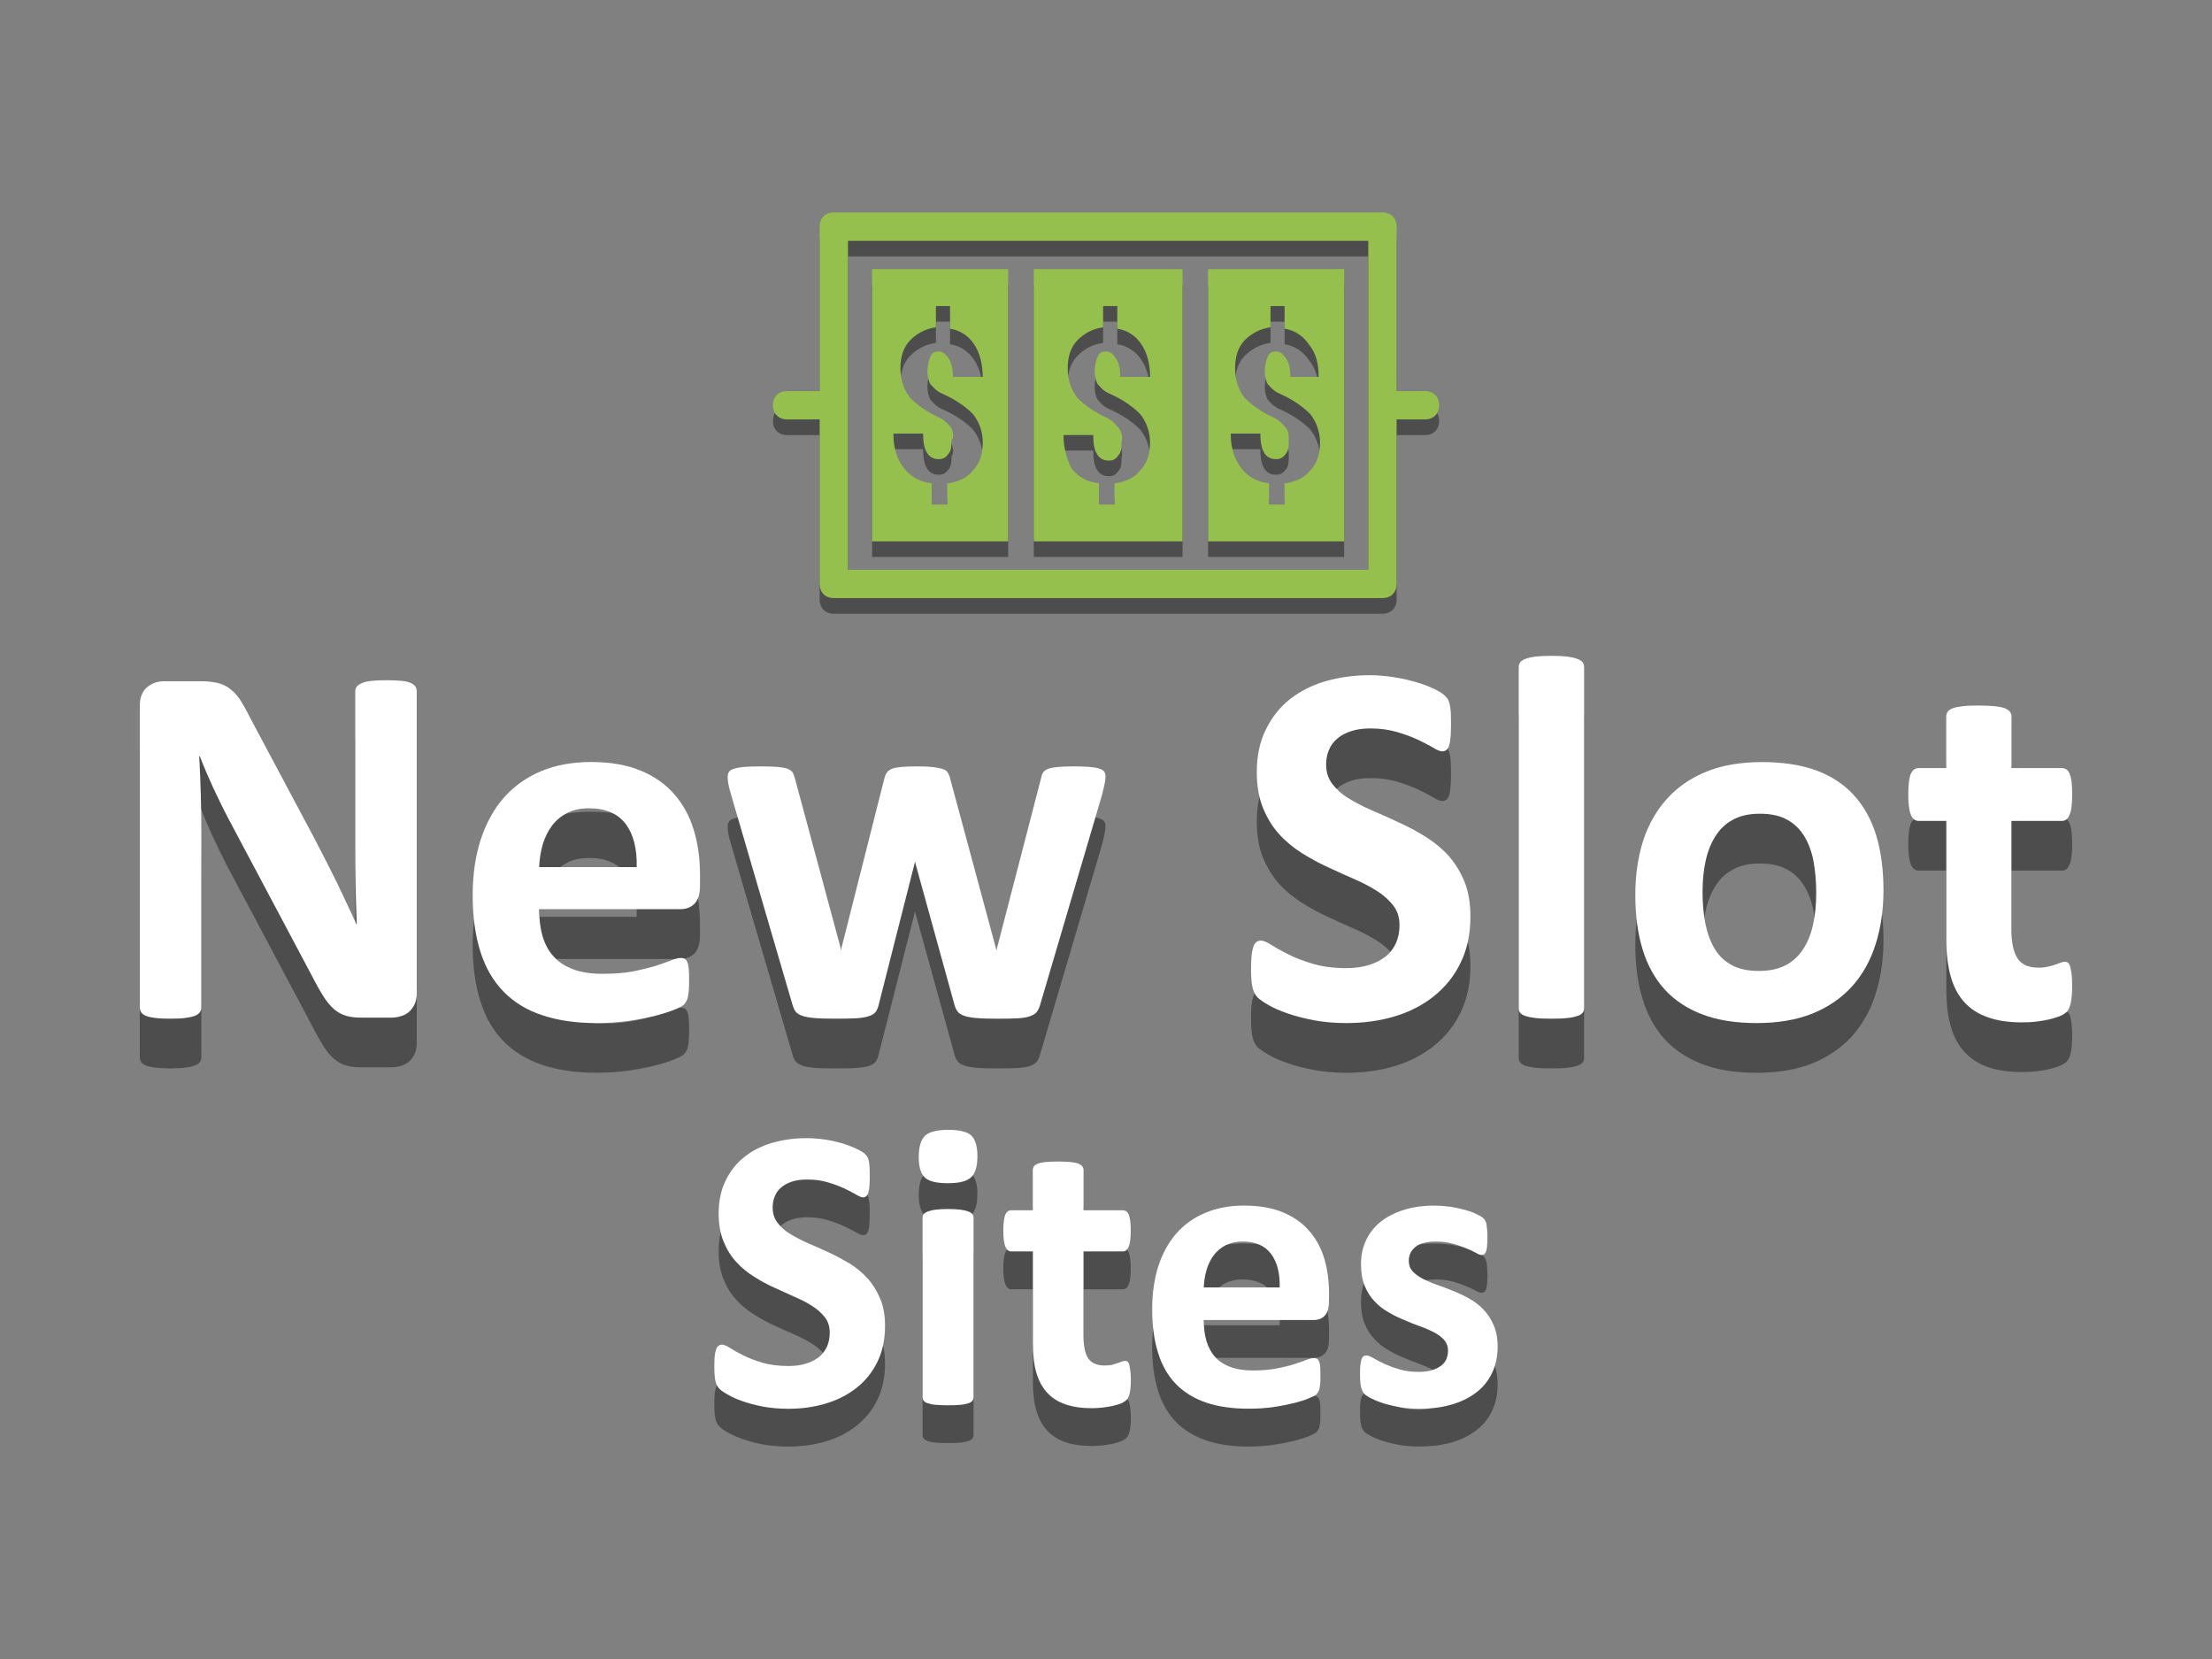 <?xml version="1.0" encoding="utf-8"?>
<!-- Generator: Adobe Illustrator 16.0.0, SVG Export Plug-In . SVG Version: 6.00 Build 0)  -->
<!DOCTYPE svg PUBLIC "-//W3C//DTD SVG 1.1//EN" "http://www.w3.org/Graphics/SVG/1.1/DTD/svg11.dtd">
<svg version="1.1" id="Layer_1" xmlns="http://www.w3.org/2000/svg" xmlns:xlink="http://www.w3.org/1999/xlink" x="0px" y="0px"
	 width="120px" height="90px" viewBox="0 0 120 90" enable-background="new 0 0 120 90" xml:space="preserve">
<rect x="0" y="0" width="120" height="90" fill="#808080" stroke="none"/>
<g>
	<g>
		<g opacity="0.4">
			<path d="M22.611,56.58c0,0.219-0.039,0.408-0.109,0.572c-0.076,0.172-0.18,0.313-0.303,0.432
				c-0.126,0.113-0.285,0.189-0.455,0.242c-0.175,0.053-0.348,0.076-0.527,0.076h-1.579c-0.328,0-0.612-0.023-0.85-0.098
				c-0.244-0.063-0.461-0.186-0.662-0.359c-0.207-0.176-0.399-0.404-0.585-0.701c-0.185-0.295-0.401-0.68-0.636-1.146l-4.534-8.527
				c-0.264-0.504-0.528-1.053-0.804-1.635c-0.268-0.585-0.513-1.154-0.726-1.71h-0.035c0.039,0.67,0.066,1.343,0.086,2.021
				c0.019,0.668,0.03,1.363,0.03,2.069v9.54c0,0.096-0.025,0.176-0.078,0.254c-0.05,0.072-0.141,0.141-0.269,0.188
				c-0.13,0.053-0.298,0.094-0.515,0.121c-0.212,0.025-0.495,0.039-0.828,0.039c-0.326,0-0.599-0.014-0.819-0.039
				c-0.217-0.031-0.384-0.068-0.505-0.121c-0.121-0.047-0.206-0.115-0.251-0.188c-0.05-0.078-0.072-0.156-0.072-0.254V40.972
				c0-0.438,0.13-0.771,0.385-0.986c0.258-0.219,0.572-0.333,0.955-0.333h1.986c0.352,0,0.653,0.037,0.898,0.094
				c0.246,0.058,0.464,0.162,0.65,0.307c0.192,0.138,0.374,0.33,0.547,0.576c0.167,0.255,0.34,0.563,0.52,0.922l3.551,6.665
				c0.207,0.398,0.408,0.798,0.611,1.189c0.198,0.392,0.39,0.779,0.585,1.164c0.184,0.389,0.365,0.771,0.545,1.153
				c0.182,0.379,0.355,0.752,0.523,1.122h0.012c-0.029-0.659-0.045-1.339-0.063-2.061c-0.013-0.705-0.019-1.388-0.019-2.041v-8.542
				c0-0.087,0.03-0.177,0.081-0.256c0.059-0.069,0.155-0.141,0.284-0.192c0.136-0.061,0.307-0.098,0.52-0.113
				c0.219-0.028,0.495-0.039,0.828-0.039c0.323,0,0.596,0.014,0.806,0.039c0.217,0.015,0.382,0.056,0.501,0.113
				c0.116,0.052,0.2,0.123,0.244,0.192c0.045,0.079,0.072,0.172,0.072,0.256V56.58H22.611z"/>
			<path d="M37.975,50.75c0,0.434-0.094,0.754-0.29,0.957c-0.194,0.209-0.455,0.315-0.791,0.315h-7.646
				c0,0.53,0.058,1.021,0.186,1.458c0.129,0.436,0.328,0.813,0.605,1.107c0.274,0.307,0.635,0.539,1.076,0.699
				c0.436,0.158,0.958,0.24,1.568,0.24c0.616,0,1.163-0.037,1.632-0.125c0.468-0.096,0.874-0.199,1.217-0.301
				c0.349-0.109,0.628-0.205,0.855-0.297c0.224-0.086,0.406-0.137,0.547-0.137c0.084,0,0.153,0.021,0.212,0.043
				c0.057,0.037,0.104,0.092,0.143,0.182c0.037,0.084,0.064,0.205,0.076,0.361c0.014,0.15,0.02,0.35,0.02,0.578
				c0,0.205-0.006,0.383-0.013,0.529c-0.007,0.15-0.027,0.266-0.044,0.369c-0.014,0.107-0.045,0.195-0.084,0.27
				c-0.039,0.066-0.084,0.131-0.146,0.201c-0.059,0.064-0.224,0.158-0.497,0.264c-0.278,0.117-0.625,0.229-1.042,0.332
				c-0.423,0.109-0.904,0.205-1.453,0.283c-0.543,0.078-1.126,0.117-1.742,0.117c-1.119,0-2.095-0.141-2.94-0.424
				c-0.841-0.279-1.542-0.711-2.1-1.275c-0.567-0.578-0.986-1.299-1.262-2.178c-0.278-0.871-0.419-1.889-0.419-3.063
				c0-1.119,0.148-2.13,0.438-3.022c0.293-0.894,0.713-1.648,1.267-2.281c0.554-0.621,1.229-1.098,2.02-1.427
				c0.796-0.327,1.69-0.49,2.683-0.49c1.052,0,1.954,0.157,2.698,0.466c0.748,0.311,1.358,0.739,1.834,1.286
				c0.481,0.553,0.835,1.199,1.057,1.957c0.227,0.746,0.335,1.562,0.335,2.443V50.75L37.975,50.75z M34.54,49.736
				c0.025-0.99-0.175-1.777-0.598-2.341c-0.432-0.565-1.087-0.851-1.979-0.851c-0.451,0-0.843,0.076-1.178,0.246
				c-0.328,0.176-0.611,0.397-0.83,0.69c-0.219,0.288-0.385,0.623-0.506,1.007c-0.116,0.391-0.179,0.812-0.201,1.25h5.292V49.736z"
				/>
			<path d="M59.974,44.812c0,0.099-0.014,0.229-0.044,0.375c-0.027,0.149-0.077,0.368-0.151,0.649l-3.353,11.365
				c-0.043,0.162-0.107,0.287-0.178,0.389c-0.081,0.094-0.195,0.17-0.349,0.23c-0.153,0.061-0.372,0.096-0.661,0.117
				c-0.291,0.018-0.665,0.023-1.119,0.023c-0.465,0-0.836-0.006-1.126-0.033c-0.294-0.021-0.521-0.063-0.68-0.121
				c-0.168-0.061-0.29-0.135-0.36-0.23c-0.078-0.096-0.135-0.227-0.175-0.375l-2.109-7.631l-0.027-0.127l-0.034,0.127l-1.94,7.631
				c-0.037,0.162-0.089,0.291-0.16,0.391c-0.071,0.096-0.193,0.172-0.36,0.232c-0.164,0.057-0.399,0.094-0.688,0.113
				c-0.293,0.021-0.667,0.023-1.123,0.023c-0.47,0-0.85-0.002-1.138-0.029c-0.285-0.025-0.508-0.063-0.678-0.121
				c-0.16-0.061-0.284-0.139-0.362-0.232c-0.071-0.094-0.126-0.229-0.168-0.373l-3.322-11.364c-0.085-0.267-0.136-0.488-0.163-0.643
				c-0.027-0.155-0.03-0.283-0.03-0.384c0-0.091,0.027-0.182,0.078-0.246c0.052-0.078,0.141-0.131,0.277-0.167
				c0.142-0.045,0.322-0.077,0.552-0.094c0.23-0.021,0.52-0.028,0.867-0.028c0.372,0,0.676,0.003,0.912,0.028
				c0.236,0.015,0.419,0.049,0.549,0.094c0.134,0.054,0.225,0.116,0.277,0.194c0.052,0.076,0.088,0.178,0.122,0.288l2.487,9.221
				l0.032,0.174l0.025-0.174l2.334-9.221c0.032-0.109,0.077-0.214,0.134-0.288c0.064-0.078,0.155-0.142,0.278-0.194
				c0.123-0.045,0.294-0.077,0.513-0.094c0.221-0.021,0.501-0.028,0.85-0.028c0.347,0,0.631,0.003,0.85,0.032
				c0.212,0.024,0.387,0.059,0.515,0.1c0.121,0.039,0.212,0.098,0.264,0.168c0.051,0.071,0.089,0.152,0.121,0.248l2.509,9.298
				l0.037,0.152l0.032-0.174l2.393-9.222c0.019-0.108,0.059-0.212,0.107-0.288c0.059-0.079,0.155-0.143,0.283-0.195
				c0.138-0.046,0.311-0.076,0.535-0.093c0.224-0.02,0.513-0.03,0.861-0.03c0.349,0,0.631,0.007,0.85,0.03
				c0.224,0.017,0.397,0.047,0.518,0.093c0.128,0.039,0.219,0.092,0.263,0.17C59.951,44.628,59.974,44.722,59.974,44.812z"/>
			<path d="M79.77,52.41c0,0.965-0.18,1.801-0.537,2.521c-0.35,0.73-0.84,1.326-1.451,1.813c-0.605,0.48-1.316,0.852-2.137,1.096
				c-0.816,0.242-1.688,0.359-2.623,0.359c-0.621,0-1.211-0.055-1.748-0.154c-0.541-0.105-1.018-0.223-1.432-0.375
				c-0.414-0.141-0.756-0.293-1.033-0.457c-0.279-0.158-0.48-0.299-0.598-0.414c-0.119-0.131-0.209-0.307-0.26-0.531
				c-0.055-0.229-0.082-0.564-0.082-1c0-0.287,0.008-0.527,0.027-0.727c0.021-0.205,0.055-0.357,0.096-0.486
				c0.035-0.113,0.096-0.205,0.17-0.254c0.074-0.055,0.15-0.082,0.242-0.082c0.135,0,0.318,0.082,0.561,0.232
				c0.24,0.154,0.547,0.33,0.918,0.516c0.377,0.191,0.826,0.359,1.346,0.514c0.521,0.152,1.121,0.232,1.813,0.232
				c0.451,0,0.848-0.051,1.209-0.16c0.355-0.107,0.656-0.268,0.904-0.459c0.254-0.197,0.441-0.443,0.574-0.729
				c0.129-0.301,0.193-0.623,0.193-0.98c0-0.416-0.107-0.76-0.334-1.057c-0.223-0.297-0.521-0.566-0.881-0.791
				c-0.361-0.236-0.771-0.444-1.236-0.649c-0.455-0.199-0.93-0.408-1.42-0.644c-0.488-0.219-0.957-0.475-1.42-0.766
				c-0.459-0.29-0.869-0.625-1.23-1.021c-0.365-0.398-0.652-0.875-0.879-1.416c-0.227-0.557-0.342-1.205-0.342-1.96
				c0-0.878,0.16-1.643,0.49-2.306c0.322-0.663,0.756-1.215,1.307-1.652c0.549-0.431,1.193-0.757,1.938-0.975
				c0.754-0.21,1.545-0.321,2.377-0.321c0.438,0,0.869,0.037,1.297,0.101c0.43,0.064,0.838,0.153,1.211,0.262
				c0.383,0.111,0.711,0.241,1.006,0.382c0.287,0.141,0.482,0.257,0.57,0.352c0.098,0.098,0.16,0.175,0.189,0.241
				c0.033,0.065,0.061,0.153,0.084,0.257c0.027,0.111,0.039,0.246,0.055,0.407c0.008,0.172,0.012,0.374,0.012,0.623
				c0,0.266-0.004,0.5-0.021,0.683c-0.012,0.187-0.037,0.342-0.068,0.464c-0.031,0.121-0.084,0.21-0.143,0.266
				c-0.063,0.064-0.145,0.087-0.248,0.087c-0.105,0-0.27-0.064-0.492-0.2c-0.227-0.135-0.506-0.274-0.828-0.431
				c-0.328-0.152-0.719-0.293-1.146-0.424c-0.436-0.123-0.904-0.187-1.424-0.187c-0.402,0-0.75,0.045-1.053,0.148
				c-0.305,0.103-0.553,0.232-0.752,0.411c-0.205,0.168-0.355,0.38-0.453,0.626c-0.102,0.242-0.146,0.501-0.146,0.776
				c0,0.399,0.109,0.749,0.328,1.042c0.227,0.296,0.512,0.569,0.891,0.792c0.371,0.236,0.789,0.447,1.258,0.65
				c0.471,0.207,0.953,0.41,1.439,0.646c0.484,0.219,0.967,0.473,1.438,0.763c0.471,0.288,0.887,0.624,1.256,1.021
				c0.363,0.406,0.66,0.877,0.885,1.414C79.66,51.045,79.77,51.679,79.77,52.41z"/>
			<path d="M85.938,57.402c0,0.086-0.033,0.174-0.084,0.24c-0.057,0.074-0.158,0.131-0.293,0.18
				c-0.141,0.037-0.322,0.08-0.543,0.107c-0.227,0.025-0.506,0.029-0.855,0.029c-0.348,0-0.637-0.006-0.859-0.029
				c-0.225-0.027-0.406-0.07-0.541-0.107c-0.135-0.049-0.236-0.105-0.289-0.18c-0.061-0.07-0.084-0.154-0.084-0.24V38.879
				c0-0.092,0.023-0.18,0.084-0.257c0.053-0.074,0.154-0.138,0.289-0.187c0.135-0.054,0.318-0.089,0.541-0.123
				c0.223-0.027,0.512-0.039,0.859-0.039c0.346,0,0.629,0.012,0.855,0.039c0.223,0.034,0.402,0.069,0.543,0.123
				c0.135,0.049,0.236,0.113,0.293,0.187c0.051,0.078,0.084,0.165,0.084,0.257V57.402z"/>
			<path d="M102.178,50.988c0,1.076-0.145,2.055-0.426,2.926c-0.277,0.893-0.705,1.648-1.275,2.293
				c-0.576,0.633-1.299,1.133-2.158,1.48c-0.863,0.344-1.871,0.512-3.029,0.512c-1.113,0-2.092-0.152-2.914-0.461
				c-0.822-0.311-1.512-0.758-2.059-1.352c-0.537-0.592-0.943-1.318-1.207-2.188c-0.266-0.861-0.395-1.846-0.395-2.957
				c0-1.069,0.143-2.043,0.424-2.932c0.293-0.889,0.721-1.646,1.293-2.275c0.572-0.636,1.289-1.13,2.15-1.48
				c0.855-0.347,1.865-0.515,3.014-0.515c1.133,0,2.104,0.155,2.934,0.451c0.822,0.306,1.512,0.759,2.045,1.35
				c0.539,0.593,0.947,1.315,1.209,2.181C102.045,48.885,102.178,49.877,102.178,50.988z M98.529,51.132
				c0-0.618-0.051-1.187-0.146-1.708c-0.098-0.521-0.268-0.969-0.502-1.358c-0.232-0.383-0.545-0.688-0.932-0.897
				c-0.393-0.219-0.883-0.325-1.473-0.325c-0.531,0-0.99,0.087-1.383,0.284c-0.393,0.195-0.721,0.473-0.973,0.848
				c-0.25,0.367-0.445,0.813-0.57,1.338c-0.123,0.512-0.188,1.113-0.188,1.775c0,0.621,0.053,1.195,0.154,1.711
				c0.105,0.529,0.27,0.975,0.502,1.365c0.227,0.383,0.539,0.682,0.934,0.891c0.396,0.213,0.877,0.316,1.467,0.316
				c0.531,0,0.992-0.086,1.395-0.279c0.395-0.195,0.713-0.477,0.971-0.842c0.252-0.369,0.438-0.814,0.561-1.334
				C98.467,52.391,98.529,51.8,98.529,51.132z"/>
			<path d="M112.414,56.162c0,0.408-0.027,0.725-0.076,0.941c-0.051,0.225-0.121,0.383-0.209,0.473
				c-0.084,0.088-0.205,0.168-0.371,0.238c-0.162,0.07-0.355,0.129-0.582,0.184c-0.215,0.047-0.455,0.09-0.711,0.121
				c-0.258,0.025-0.523,0.039-0.791,0.039c-0.695,0-1.307-0.09-1.822-0.266c-0.52-0.186-0.943-0.455-1.285-0.828
				c-0.336-0.369-0.586-0.836-0.742-1.4c-0.16-0.564-0.238-1.227-0.238-1.992v-6.442h-1.508c-0.18,0-0.318-0.104-0.414-0.329
				c-0.088-0.219-0.143-0.584-0.143-1.105c0-0.272,0.018-0.504,0.037-0.684c0.023-0.19,0.061-0.335,0.107-0.444
				c0.051-0.109,0.111-0.187,0.18-0.23c0.07-0.044,0.15-0.074,0.244-0.074h1.492v-2.804c0-0.087,0.029-0.178,0.08-0.252
				c0.051-0.072,0.145-0.136,0.279-0.188c0.139-0.054,0.324-0.084,0.551-0.109c0.227-0.029,0.514-0.035,0.852-0.035
				c0.348,0,0.639,0.013,0.863,0.035c0.23,0.029,0.41,0.056,0.549,0.109c0.127,0.052,0.223,0.114,0.279,0.188
				c0.053,0.076,0.088,0.165,0.088,0.252v2.804h2.723c0.098,0,0.18,0.032,0.254,0.074c0.068,0.044,0.127,0.121,0.174,0.23
				c0.043,0.109,0.084,0.254,0.107,0.444c0.023,0.187,0.033,0.417,0.033,0.684c0,0.519-0.043,0.888-0.143,1.105
				c-0.09,0.225-0.229,0.329-0.402,0.329h-2.75v5.901c0,0.682,0.105,1.201,0.324,1.541c0.217,0.346,0.598,0.518,1.156,0.518
				c0.188,0,0.354-0.021,0.502-0.051c0.154-0.033,0.289-0.074,0.402-0.113c0.115-0.037,0.215-0.076,0.295-0.111
				c0.082-0.029,0.156-0.043,0.221-0.043c0.063,0,0.111,0.014,0.162,0.043c0.049,0.035,0.088,0.098,0.121,0.199
				c0.027,0.098,0.051,0.232,0.078,0.4C112.404,55.678,112.414,55.896,112.414,56.162z"/>
		</g>
		<g opacity="0.4">
			<path d="M48.013,73.979c0,0.742-0.141,1.398-0.416,1.959c-0.276,0.563-0.656,1.033-1.131,1.406
				c-0.47,0.373-1.027,0.662-1.661,0.85c-0.636,0.189-1.314,0.281-2.042,0.281c-0.485,0-0.942-0.037-1.361-0.113
				c-0.419-0.078-0.791-0.184-1.111-0.293c-0.325-0.115-0.591-0.23-0.806-0.357c-0.219-0.121-0.375-0.234-0.464-0.33
				c-0.096-0.094-0.168-0.234-0.207-0.41c-0.042-0.178-0.061-0.434-0.061-0.77c0-0.227,0.003-0.418,0.018-0.568
				c0.017-0.152,0.042-0.277,0.076-0.375c0.032-0.098,0.074-0.16,0.13-0.197C39.033,75.02,39.098,75,39.168,75
				c0.104,0,0.244,0.061,0.434,0.178c0.184,0.117,0.426,0.252,0.714,0.4c0.291,0.145,0.643,0.279,1.045,0.4
				c0.405,0.117,0.875,0.18,1.41,0.18c0.352,0,0.662-0.041,0.941-0.133c0.274-0.076,0.51-0.201,0.707-0.35
				c0.195-0.162,0.342-0.352,0.443-0.57c0.099-0.23,0.151-0.48,0.151-0.764c0-0.314-0.084-0.592-0.259-0.82
				c-0.175-0.234-0.404-0.438-0.687-0.615c-0.279-0.184-0.599-0.348-0.959-0.502c-0.357-0.158-0.724-0.326-1.109-0.498
				c-0.38-0.18-0.744-0.371-1.105-0.605c-0.355-0.219-0.675-0.48-0.956-0.795c-0.286-0.311-0.512-0.674-0.685-1.098
				c-0.177-0.428-0.266-0.939-0.266-1.527c0-0.684,0.125-1.273,0.381-1.795c0.249-0.508,0.592-0.939,1.016-1.279
				c0.429-0.34,0.933-0.588,1.511-0.756c0.584-0.172,1.198-0.254,1.845-0.254c0.342,0,0.677,0.027,1.013,0.078
				c0.335,0.047,0.649,0.115,0.941,0.201c0.294,0.096,0.547,0.188,0.779,0.301c0.225,0.111,0.377,0.201,0.446,0.27
				c0.074,0.076,0.123,0.143,0.148,0.188c0.023,0.051,0.045,0.117,0.067,0.203c0.019,0.086,0.029,0.189,0.037,0.322
				c0.007,0.125,0.012,0.281,0.012,0.475c0,0.215-0.005,0.391-0.015,0.535c-0.01,0.15-0.029,0.266-0.054,0.359
				c-0.025,0.102-0.067,0.172-0.111,0.209c-0.05,0.043-0.111,0.07-0.192,0.07c-0.084,0-0.207-0.055-0.385-0.162
				c-0.175-0.1-0.392-0.211-0.645-0.326c-0.254-0.121-0.554-0.234-0.892-0.334c-0.333-0.1-0.704-0.15-1.104-0.15
				c-0.316,0-0.585,0.041-0.821,0.121c-0.235,0.078-0.429,0.18-0.584,0.316c-0.162,0.135-0.276,0.293-0.35,0.484
				c-0.081,0.191-0.114,0.391-0.114,0.604c0,0.316,0.084,0.588,0.256,0.816c0.171,0.229,0.397,0.436,0.688,0.613
				c0.29,0.178,0.616,0.348,0.979,0.508c0.365,0.158,0.741,0.32,1.12,0.496c0.377,0.178,0.752,0.377,1.117,0.596
				c0.365,0.225,0.69,0.486,0.976,0.801c0.286,0.311,0.515,0.68,0.688,1.098C47.929,72.912,48.013,73.406,48.013,73.979z"/>
			<path d="M53.024,64.768c0,0.561-0.115,0.943-0.344,1.156c-0.226,0.211-0.646,0.318-1.257,0.318c-0.62,0-1.04-0.104-1.254-0.311
				c-0.215-0.201-0.327-0.574-0.327-1.104c0-0.559,0.115-0.938,0.336-1.164c0.223-0.209,0.646-0.316,1.266-0.316
				c0.613,0,1.028,0.102,1.25,0.314C52.911,63.867,53.024,64.238,53.024,64.768z M52.815,77.855c0,0.074-0.025,0.133-0.065,0.191
				c-0.045,0.051-0.12,0.105-0.226,0.131c-0.111,0.037-0.251,0.068-0.428,0.084c-0.173,0.021-0.396,0.023-0.665,0.023
				c-0.27,0-0.495-0.002-0.671-0.023c-0.173-0.016-0.315-0.043-0.419-0.084c-0.107-0.029-0.18-0.08-0.225-0.131
				c-0.044-0.061-0.066-0.117-0.066-0.191v-9.754c0-0.07,0.02-0.133,0.066-0.188c0.045-0.055,0.119-0.104,0.225-0.143
				c0.106-0.037,0.246-0.074,0.419-0.096c0.177-0.021,0.4-0.037,0.671-0.037c0.269,0,0.49,0.02,0.665,0.037
				c0.177,0.021,0.316,0.059,0.428,0.096c0.106,0.039,0.18,0.088,0.226,0.143c0.039,0.057,0.065,0.117,0.065,0.188V77.855z"/>
			<path d="M61.348,76.891c0,0.316-0.021,0.568-0.061,0.74c-0.037,0.168-0.098,0.289-0.162,0.357s-0.16,0.131-0.289,0.189
				c-0.121,0.051-0.273,0.105-0.451,0.143c-0.17,0.037-0.356,0.066-0.554,0.088c-0.201,0.025-0.407,0.037-0.612,0.037
				c-0.545,0-1.021-0.068-1.422-0.209c-0.404-0.139-0.733-0.348-1-0.641c-0.257-0.285-0.456-0.648-0.581-1.09
				c-0.126-0.438-0.182-0.963-0.182-1.555v-5.006h-1.173c-0.143,0-0.246-0.092-0.321-0.264c-0.069-0.168-0.111-0.455-0.111-0.857
				c0-0.209,0.01-0.391,0.03-0.527c0.015-0.152,0.045-0.26,0.079-0.354c0.037-0.078,0.084-0.143,0.14-0.178
				c0.055-0.039,0.114-0.053,0.19-0.053h1.161v-2.186c0-0.074,0.022-0.139,0.059-0.197c0.041-0.064,0.116-0.111,0.222-0.152
				c0.104-0.037,0.25-0.066,0.424-0.084c0.18-0.018,0.398-0.025,0.668-0.025c0.268,0,0.493,0.014,0.668,0.025
				c0.182,0.021,0.32,0.043,0.428,0.084c0.098,0.037,0.173,0.088,0.219,0.152c0.04,0.061,0.065,0.121,0.065,0.197v2.186H60.9
				c0.076,0,0.143,0.014,0.199,0.053c0.051,0.035,0.098,0.1,0.133,0.178c0.035,0.094,0.064,0.199,0.086,0.354
				c0.016,0.137,0.023,0.318,0.023,0.527c0,0.402-0.033,0.689-0.111,0.857c-0.066,0.176-0.178,0.264-0.313,0.264h-2.137v4.592
				c0,0.527,0.079,0.928,0.249,1.201c0.171,0.26,0.468,0.396,0.898,0.396c0.148,0,0.279-0.021,0.392-0.037
				c0.12-0.029,0.225-0.064,0.314-0.092c0.09-0.029,0.166-0.061,0.229-0.094c0.063-0.021,0.121-0.033,0.172-0.033
				c0.043,0,0.086,0.02,0.125,0.033c0.039,0.033,0.068,0.084,0.098,0.158c0.02,0.076,0.037,0.186,0.057,0.313
				C61.336,76.52,61.348,76.684,61.348,76.891z"/>
			<path d="M72.094,72.686c0,0.33-0.074,0.582-0.227,0.74c-0.15,0.162-0.354,0.238-0.611,0.238h-5.951
				c0,0.422,0.045,0.801,0.146,1.135c0.102,0.344,0.254,0.633,0.471,0.869c0.215,0.244,0.494,0.42,0.832,0.541
				c0.344,0.129,0.746,0.188,1.225,0.188s0.902-0.035,1.27-0.104c0.363-0.07,0.68-0.148,0.941-0.232
				c0.271-0.084,0.492-0.16,0.668-0.229c0.176-0.07,0.316-0.107,0.428-0.107c0.066,0,0.117,0.018,0.162,0.041
				c0.047,0.023,0.08,0.07,0.109,0.141c0.031,0.059,0.051,0.154,0.063,0.273c0.01,0.117,0.012,0.275,0.012,0.457
				c0,0.158-0.002,0.299-0.002,0.404c-0.01,0.117-0.027,0.211-0.039,0.295c-0.008,0.078-0.035,0.148-0.064,0.199
				c-0.031,0.061-0.066,0.109-0.115,0.162c-0.041,0.047-0.178,0.113-0.387,0.205c-0.213,0.094-0.484,0.172-0.809,0.262
				c-0.33,0.078-0.707,0.156-1.129,0.219c-0.43,0.063-0.877,0.092-1.357,0.092c-0.871,0-1.631-0.107-2.287-0.33
				c-0.652-0.219-1.197-0.549-1.633-0.992c-0.439-0.447-0.766-1.008-0.979-1.689c-0.217-0.68-0.326-1.475-0.326-2.391
				c0-0.871,0.117-1.652,0.34-2.354c0.227-0.686,0.557-1.281,0.986-1.77c0.432-0.482,0.955-0.855,1.568-1.111
				c0.623-0.256,1.316-0.383,2.09-0.383c0.818,0,1.521,0.121,2.1,0.363c0.58,0.24,1.061,0.57,1.428,1.002
				c0.377,0.424,0.648,0.93,0.826,1.516c0.174,0.586,0.258,1.215,0.258,1.904L72.094,72.686L72.094,72.686z M69.422,71.895
				c0.02-0.773-0.137-1.381-0.469-1.82c-0.332-0.445-0.842-0.666-1.543-0.666c-0.348,0-0.65,0.066-0.91,0.189
				c-0.256,0.133-0.479,0.314-0.646,0.533c-0.17,0.225-0.299,0.49-0.393,0.791c-0.092,0.299-0.141,0.633-0.158,0.973H69.422
				L69.422,71.895z"/>
			<path d="M81.246,75.092c0,0.557-0.104,1.045-0.313,1.465c-0.207,0.436-0.504,0.785-0.885,1.066
				c-0.383,0.287-0.826,0.496-1.346,0.641c-0.523,0.145-1.082,0.211-1.689,0.211c-0.363,0-0.713-0.029-1.043-0.076
				c-0.334-0.061-0.629-0.131-0.895-0.213c-0.262-0.08-0.484-0.168-0.656-0.256c-0.176-0.088-0.311-0.172-0.389-0.246
				c-0.082-0.076-0.141-0.193-0.186-0.355c-0.045-0.172-0.063-0.406-0.063-0.732c0-0.213,0.004-0.381,0.018-0.51
				c0.018-0.127,0.043-0.229,0.068-0.309c0.027-0.074,0.068-0.129,0.107-0.148c0.043-0.031,0.104-0.041,0.166-0.041
				c0.08,0,0.197,0.045,0.355,0.135c0.156,0.096,0.354,0.191,0.586,0.305c0.234,0.109,0.502,0.211,0.818,0.303
				c0.313,0.102,0.662,0.145,1.057,0.145c0.25,0,0.469-0.025,0.66-0.072c0.193-0.053,0.363-0.125,0.504-0.225
				c0.146-0.094,0.254-0.215,0.328-0.359c0.068-0.15,0.107-0.316,0.107-0.506c0-0.219-0.07-0.398-0.203-0.564
				c-0.139-0.158-0.316-0.289-0.539-0.41c-0.225-0.113-0.473-0.223-0.754-0.33c-0.285-0.098-0.57-0.209-0.867-0.34
				c-0.293-0.113-0.588-0.256-0.863-0.424c-0.283-0.158-0.537-0.354-0.756-0.592c-0.227-0.232-0.404-0.516-0.541-0.844
				c-0.133-0.332-0.199-0.723-0.199-1.18c0-0.475,0.09-0.9,0.275-1.293c0.18-0.391,0.447-0.721,0.783-1
				c0.35-0.275,0.762-0.488,1.256-0.646c0.492-0.154,1.045-0.232,1.662-0.232c0.311,0,0.604,0.025,0.895,0.066
				c0.291,0.049,0.549,0.102,0.783,0.166c0.232,0.063,0.434,0.135,0.592,0.215c0.162,0.07,0.275,0.143,0.344,0.191
				c0.072,0.059,0.121,0.111,0.145,0.168c0.035,0.055,0.057,0.119,0.072,0.203c0.012,0.066,0.025,0.164,0.033,0.279
				c0.012,0.109,0.021,0.252,0.021,0.42c0,0.199-0.012,0.355-0.021,0.48c-0.008,0.125-0.029,0.223-0.055,0.297
				c-0.023,0.074-0.061,0.121-0.098,0.15c-0.047,0.027-0.098,0.037-0.158,0.037c-0.064,0-0.168-0.037-0.305-0.113
				c-0.143-0.074-0.314-0.166-0.521-0.246c-0.209-0.088-0.445-0.172-0.727-0.25c-0.273-0.076-0.586-0.113-0.936-0.113
				c-0.25,0-0.465,0.023-0.646,0.074c-0.184,0.051-0.336,0.123-0.445,0.223c-0.121,0.094-0.207,0.205-0.268,0.33
				c-0.055,0.127-0.088,0.27-0.088,0.41c0,0.229,0.07,0.418,0.205,0.568c0.143,0.158,0.326,0.289,0.551,0.406
				c0.229,0.119,0.484,0.229,0.77,0.33c0.295,0.104,0.582,0.213,0.879,0.334c0.301,0.117,0.592,0.256,0.879,0.416
				c0.285,0.158,0.549,0.365,0.77,0.594c0.227,0.242,0.41,0.521,0.545,0.842C81.172,74.262,81.246,74.646,81.246,75.092z"/>
		</g>
		<g>
			<path fill="#FFFFFF" d="M48.013,71.922c0,0.75-0.141,1.404-0.416,1.963c-0.276,0.563-0.656,1.033-1.131,1.406
				c-0.47,0.373-1.027,0.66-1.661,0.848c-0.636,0.193-1.314,0.287-2.042,0.287c-0.485,0-0.942-0.041-1.361-0.117
				c-0.419-0.082-0.791-0.18-1.111-0.291c-0.325-0.113-0.591-0.23-0.806-0.361c-0.219-0.119-0.375-0.227-0.464-0.324
				c-0.096-0.098-0.168-0.234-0.207-0.41c-0.042-0.178-0.061-0.434-0.061-0.777c0-0.223,0.003-0.41,0.018-0.564
				c0.017-0.152,0.042-0.279,0.076-0.371c0.032-0.098,0.074-0.16,0.13-0.205c0.056-0.037,0.121-0.061,0.192-0.061
				c0.104,0,0.244,0.061,0.434,0.182c0.184,0.121,0.426,0.254,0.714,0.396c0.291,0.148,0.643,0.283,1.045,0.404
				c0.405,0.117,0.875,0.178,1.41,0.178c0.352,0,0.662-0.039,0.941-0.127c0.274-0.082,0.51-0.205,0.707-0.35
				c0.195-0.162,0.342-0.355,0.443-0.57c0.099-0.234,0.151-0.482,0.151-0.764c0-0.316-0.084-0.596-0.259-0.824
				c-0.175-0.229-0.404-0.434-0.687-0.615c-0.279-0.184-0.599-0.348-0.959-0.5c-0.357-0.16-0.724-0.324-1.109-0.504
				c-0.38-0.172-0.744-0.365-1.105-0.6c-0.355-0.223-0.675-0.48-0.956-0.795c-0.286-0.311-0.512-0.676-0.685-1.104
				c-0.177-0.422-0.266-0.936-0.266-1.523c0-0.682,0.125-1.268,0.381-1.791c0.249-0.514,0.592-0.943,1.016-1.275
				c0.429-0.344,0.933-0.596,1.511-0.766c0.584-0.168,1.198-0.252,1.845-0.252c0.342,0,0.677,0.025,1.013,0.074
				c0.335,0.051,0.649,0.121,0.941,0.209c0.294,0.09,0.547,0.188,0.779,0.297c0.225,0.109,0.377,0.199,0.446,0.271
				c0.074,0.074,0.123,0.139,0.148,0.188c0.023,0.051,0.045,0.113,0.067,0.203c0.019,0.084,0.029,0.188,0.037,0.318
				c0.007,0.127,0.012,0.283,0.012,0.475c0,0.219-0.005,0.391-0.015,0.535c-0.01,0.15-0.029,0.27-0.054,0.355
				c-0.025,0.109-0.067,0.176-0.111,0.213c-0.05,0.047-0.111,0.074-0.192,0.074c-0.084,0-0.207-0.059-0.385-0.162
				c-0.175-0.104-0.392-0.211-0.645-0.332c-0.254-0.119-0.554-0.229-0.892-0.328c-0.333-0.1-0.704-0.146-1.104-0.146
				c-0.316,0-0.585,0.033-0.821,0.113c-0.235,0.074-0.429,0.184-0.584,0.316c-0.162,0.135-0.276,0.297-0.35,0.484
				c-0.081,0.188-0.114,0.391-0.114,0.604c0,0.32,0.084,0.588,0.256,0.818c0.171,0.229,0.397,0.438,0.688,0.613
				c0.29,0.178,0.616,0.348,0.979,0.51c0.365,0.154,0.741,0.318,1.12,0.496c0.377,0.174,0.752,0.377,1.117,0.592
				c0.365,0.225,0.69,0.49,0.976,0.805c0.286,0.311,0.515,0.68,0.688,1.094C47.929,70.857,48.013,71.352,48.013,71.922z"/>
			<path fill="#FFFFFF" d="M53.024,62.719c0,0.561-0.115,0.939-0.344,1.148c-0.226,0.219-0.646,0.322-1.257,0.322
				c-0.62,0-1.04-0.104-1.254-0.313c-0.215-0.199-0.327-0.57-0.327-1.098c0-0.563,0.115-0.943,0.336-1.162
				c0.223-0.211,0.646-0.322,1.266-0.322c0.613,0,1.028,0.102,1.25,0.309C52.911,61.813,53.024,62.188,53.024,62.719z
				 M52.815,75.803c0,0.074-0.025,0.131-0.065,0.195c-0.045,0.051-0.12,0.102-0.226,0.131c-0.111,0.033-0.251,0.068-0.428,0.082
				c-0.173,0.02-0.396,0.025-0.665,0.025c-0.27,0-0.495-0.01-0.671-0.025c-0.173-0.014-0.315-0.049-0.419-0.082
				c-0.107-0.029-0.18-0.08-0.225-0.131c-0.044-0.064-0.066-0.121-0.066-0.195v-9.754c0-0.07,0.02-0.135,0.066-0.188
				c0.045-0.055,0.119-0.102,0.225-0.139c0.106-0.041,0.246-0.078,0.419-0.098c0.177-0.023,0.4-0.035,0.671-0.035
				c0.269,0,0.49,0.014,0.665,0.035c0.177,0.02,0.316,0.053,0.428,0.098c0.106,0.037,0.18,0.084,0.226,0.139
				c0.039,0.053,0.065,0.117,0.065,0.188V75.803z"/>
			<path fill="#FFFFFF" d="M61.348,74.836c0,0.316-0.021,0.57-0.061,0.742c-0.037,0.168-0.098,0.289-0.162,0.355
				c-0.064,0.07-0.16,0.131-0.289,0.195c-0.121,0.047-0.273,0.098-0.451,0.137c-0.17,0.037-0.356,0.072-0.554,0.092
				c-0.202,0.023-0.407,0.037-0.612,0.037c-0.545,0-1.021-0.07-1.422-0.209c-0.404-0.139-0.733-0.35-1-0.643
				c-0.257-0.287-0.456-0.65-0.581-1.088c-0.126-0.441-0.182-0.963-0.182-1.555v-5.01h-1.173c-0.143,0-0.246-0.084-0.321-0.262
				c-0.069-0.168-0.111-0.451-0.111-0.859c0-0.211,0.01-0.391,0.03-0.527c0.015-0.15,0.045-0.258,0.079-0.354
				c0.037-0.078,0.084-0.139,0.14-0.176c0.055-0.041,0.114-0.053,0.19-0.053h1.161v-2.184c0-0.072,0.022-0.137,0.059-0.201
				c0.041-0.061,0.116-0.107,0.222-0.146c0.104-0.045,0.25-0.072,0.424-0.088c0.18-0.018,0.398-0.027,0.668-0.027
				c0.268,0,0.493,0.014,0.668,0.027c0.182,0.02,0.32,0.043,0.428,0.088c0.098,0.037,0.173,0.086,0.219,0.146
				c0.04,0.064,0.065,0.121,0.065,0.201v2.184H60.9c0.076,0,0.143,0.016,0.199,0.053c0.051,0.033,0.098,0.098,0.133,0.176
				c0.035,0.096,0.064,0.205,0.086,0.354c0.016,0.139,0.023,0.316,0.023,0.527c0,0.408-0.033,0.691-0.111,0.859
				c-0.066,0.178-0.178,0.262-0.313,0.262h-2.137v4.592c0,0.531,0.079,0.934,0.249,1.201c0.171,0.256,0.468,0.396,0.898,0.396
				c0.148,0,0.279-0.018,0.392-0.033c0.12-0.033,0.225-0.066,0.314-0.098c0.09-0.027,0.166-0.059,0.229-0.088
				c0.063-0.02,0.121-0.033,0.172-0.033c0.043,0,0.086,0.014,0.125,0.033c0.039,0.029,0.068,0.078,0.098,0.154
				c0.02,0.078,0.037,0.186,0.057,0.316C61.336,74.467,61.348,74.639,61.348,74.836z"/>
			<path fill="#FFFFFF" d="M72.094,70.633c0,0.33-0.074,0.582-0.227,0.74c-0.15,0.162-0.354,0.238-0.611,0.238h-5.951
				c0,0.426,0.045,0.805,0.146,1.139c0.102,0.336,0.254,0.629,0.471,0.869c0.215,0.236,0.494,0.42,0.832,0.537
				c0.344,0.133,0.746,0.191,1.225,0.191s0.902-0.037,1.27-0.107c0.363-0.07,0.68-0.146,0.941-0.227
				c0.271-0.09,0.492-0.164,0.668-0.234s0.316-0.104,0.428-0.104c0.066,0,0.117,0.018,0.162,0.037
				c0.047,0.023,0.08,0.074,0.109,0.141c0.031,0.059,0.051,0.158,0.063,0.273c0.01,0.117,0.012,0.275,0.012,0.457
				c0,0.158-0.002,0.301-0.002,0.41c-0.01,0.111-0.027,0.209-0.039,0.293c-0.008,0.078-0.035,0.145-0.064,0.195
				c-0.031,0.061-0.066,0.111-0.115,0.162c-0.041,0.047-0.178,0.121-0.387,0.207c-0.213,0.096-0.484,0.174-0.809,0.262
				c-0.33,0.08-0.707,0.156-1.129,0.219c-0.43,0.061-0.877,0.09-1.357,0.09c-0.871,0-1.631-0.107-2.287-0.326
				c-0.652-0.223-1.197-0.553-1.633-0.996c-0.439-0.443-0.766-1.006-0.979-1.689c-0.217-0.68-0.326-1.475-0.326-2.391
				c0-0.871,0.117-1.648,0.34-2.35c0.227-0.689,0.557-1.285,0.986-1.773c0.432-0.484,0.955-0.852,1.568-1.105
				c0.623-0.26,1.316-0.389,2.09-0.389c0.818,0,1.521,0.121,2.1,0.363c0.58,0.242,1.061,0.572,1.428,1.004
				c0.377,0.42,0.648,0.93,0.826,1.516c0.174,0.584,0.258,1.217,0.258,1.904L72.094,70.633L72.094,70.633z M69.422,69.846
				c0.02-0.777-0.137-1.381-0.469-1.824s-0.842-0.67-1.543-0.67c-0.348,0-0.65,0.07-0.91,0.197
				c-0.256,0.133-0.479,0.314-0.646,0.533c-0.17,0.225-0.299,0.488-0.393,0.787c-0.092,0.303-0.141,0.633-0.158,0.973h4.119V69.846z
				"/>
			<path fill="#FFFFFF" d="M81.246,73.039c0,0.557-0.104,1.043-0.313,1.465c-0.207,0.43-0.504,0.787-0.885,1.066
				c-0.383,0.285-0.826,0.494-1.346,0.641c-0.523,0.146-1.082,0.215-1.689,0.215c-0.363,0-0.713-0.031-1.043-0.08
				c-0.334-0.059-0.629-0.129-0.895-0.207c-0.262-0.086-0.484-0.174-0.656-0.262c-0.176-0.084-0.311-0.172-0.389-0.246
				c-0.082-0.074-0.141-0.195-0.186-0.357c-0.045-0.168-0.063-0.406-0.063-0.732c0-0.211,0.004-0.379,0.018-0.504
				c0.018-0.131,0.043-0.232,0.068-0.311c0.027-0.074,0.068-0.131,0.107-0.15c0.043-0.031,0.104-0.041,0.166-0.041
				c0.08,0,0.197,0.043,0.355,0.135c0.156,0.098,0.354,0.195,0.586,0.307c0.234,0.107,0.502,0.211,0.818,0.301
				c0.313,0.1,0.662,0.145,1.057,0.145c0.25,0,0.469-0.023,0.66-0.07c0.193-0.055,0.363-0.129,0.504-0.223
				c0.146-0.098,0.254-0.215,0.328-0.361c0.068-0.15,0.107-0.318,0.107-0.508c0-0.219-0.07-0.398-0.203-0.563
				c-0.139-0.154-0.316-0.293-0.539-0.414c-0.225-0.109-0.473-0.227-0.754-0.326c-0.285-0.102-0.57-0.209-0.867-0.344
				c-0.293-0.113-0.588-0.26-0.863-0.424c-0.283-0.158-0.537-0.355-0.756-0.59c-0.227-0.234-0.404-0.514-0.541-0.848
				c-0.133-0.33-0.199-0.721-0.199-1.182c0-0.473,0.09-0.896,0.275-1.285c0.18-0.395,0.447-0.725,0.783-1
				c0.35-0.275,0.762-0.492,1.256-0.646c0.492-0.158,1.045-0.236,1.662-0.236c0.311,0,0.604,0.027,0.895,0.066
				c0.291,0.047,0.549,0.104,0.783,0.17c0.232,0.063,0.434,0.131,0.592,0.215c0.162,0.07,0.275,0.139,0.344,0.191
				c0.072,0.057,0.121,0.111,0.145,0.166c0.035,0.053,0.057,0.121,0.072,0.197c0.012,0.074,0.025,0.176,0.033,0.281
				c0.012,0.115,0.021,0.254,0.021,0.422c0,0.201-0.012,0.357-0.021,0.484c-0.008,0.125-0.029,0.219-0.055,0.293
				c-0.023,0.07-0.061,0.121-0.098,0.154c-0.047,0.023-0.098,0.037-0.158,0.037c-0.064,0-0.168-0.037-0.305-0.121
				c-0.143-0.074-0.314-0.162-0.521-0.238c-0.209-0.094-0.445-0.176-0.727-0.252c-0.273-0.078-0.586-0.115-0.936-0.115
				c-0.25,0-0.465,0.027-0.646,0.078c-0.184,0.049-0.336,0.121-0.445,0.219c-0.121,0.098-0.207,0.207-0.268,0.33
				c-0.055,0.131-0.088,0.27-0.088,0.412c0,0.227,0.07,0.418,0.205,0.57c0.143,0.158,0.326,0.285,0.551,0.41
				c0.229,0.109,0.484,0.225,0.77,0.326c0.295,0.104,0.582,0.209,0.879,0.334c0.301,0.117,0.592,0.256,0.879,0.416
				c0.285,0.162,0.549,0.363,0.77,0.594c0.227,0.238,0.41,0.518,0.545,0.838C81.172,72.209,81.246,72.592,81.246,73.039z"/>
		</g>
		<g>
			<path fill="#FFFFFF" d="M22.611,53.885c0,0.215-0.039,0.41-0.109,0.574c-0.076,0.168-0.18,0.311-0.303,0.424
				c-0.126,0.121-0.285,0.195-0.455,0.246c-0.175,0.051-0.348,0.078-0.527,0.078h-1.579c-0.328,0-0.612-0.027-0.85-0.098
				c-0.244-0.064-0.461-0.189-0.662-0.359c-0.207-0.176-0.399-0.408-0.585-0.705c-0.185-0.295-0.401-0.676-0.636-1.139l-4.534-8.532
				c-0.264-0.501-0.528-1.052-0.804-1.632c-0.268-0.591-0.513-1.155-0.726-1.712h-0.035c0.039,0.668,0.066,1.343,0.086,2.021
				c0.019,0.67,0.03,1.361,0.03,2.07v9.541c0,0.094-0.025,0.168-0.078,0.248c-0.05,0.082-0.141,0.143-0.269,0.195
				c-0.13,0.051-0.298,0.088-0.515,0.117c-0.21,0.031-0.493,0.041-0.827,0.041c-0.326,0-0.599-0.01-0.819-0.041
				c-0.217-0.027-0.384-0.064-0.505-0.117c-0.12-0.053-0.206-0.113-0.251-0.193c-0.05-0.082-0.072-0.156-0.072-0.25V38.279
				c0-0.438,0.13-0.771,0.385-0.99c0.258-0.219,0.572-0.333,0.955-0.333h1.986c0.352,0,0.653,0.039,0.898,0.094
				c0.246,0.061,0.464,0.162,0.65,0.306c0.192,0.14,0.374,0.33,0.547,0.574c0.167,0.261,0.34,0.563,0.52,0.928l3.551,6.664
				c0.207,0.396,0.408,0.799,0.611,1.188c0.198,0.392,0.39,0.777,0.585,1.162c0.184,0.396,0.365,0.775,0.545,1.154
				c0.182,0.383,0.355,0.752,0.523,1.125h0.012c-0.029-0.658-0.045-1.341-0.063-2.063c-0.013-0.703-0.019-1.387-0.019-2.037v-8.546
				c0-0.087,0.03-0.177,0.081-0.257c0.059-0.071,0.155-0.142,0.284-0.19c0.136-0.061,0.307-0.099,0.52-0.12
				c0.219-0.023,0.495-0.037,0.828-0.037c0.323,0,0.596,0.017,0.806,0.037c0.217,0.021,0.382,0.059,0.501,0.12
				c0.116,0.049,0.2,0.123,0.244,0.19c0.045,0.081,0.072,0.168,0.072,0.257v16.38H22.611z"/>
			<path fill="#FFFFFF" d="M37.975,48.056c0,0.431-0.094,0.752-0.29,0.961c-0.194,0.205-0.455,0.306-0.791,0.306h-7.646
				c0,0.535,0.058,1.023,0.186,1.463c0.129,0.436,0.328,0.81,0.605,1.106c0.274,0.308,0.635,0.537,1.076,0.699
				c0.436,0.159,0.958,0.237,1.568,0.237c0.616,0,1.163-0.039,1.632-0.125c0.468-0.09,0.874-0.199,1.217-0.295
				c0.349-0.113,0.628-0.209,0.855-0.301c0.224-0.089,0.406-0.138,0.547-0.138c0.084,0,0.153,0.022,0.212,0.045
				c0.057,0.035,0.104,0.089,0.143,0.181c0.037,0.084,0.064,0.204,0.076,0.359c0.014,0.154,0.02,0.352,0.02,0.578
				c0,0.205-0.006,0.383-0.013,0.527c-0.007,0.15-0.027,0.264-0.044,0.371c-0.014,0.107-0.045,0.193-0.084,0.266
				c-0.039,0.074-0.084,0.135-0.146,0.209c-0.059,0.061-0.224,0.154-0.497,0.262c-0.278,0.115-0.625,0.225-1.042,0.334
				c-0.423,0.102-0.904,0.209-1.453,0.283c-0.543,0.076-1.126,0.117-1.742,0.117c-1.119,0-2.095-0.141-2.94-0.424
				c-0.841-0.275-1.542-0.707-2.1-1.275c-0.567-0.58-0.986-1.297-1.262-2.174c-0.278-0.873-0.419-1.889-0.419-3.065
				c0-1.118,0.148-2.129,0.438-3.022c0.293-0.895,0.713-1.651,1.267-2.285c0.554-0.619,1.229-1.094,2.02-1.427
				c0.798-0.326,1.691-0.491,2.685-0.491c1.052,0,1.954,0.155,2.698,0.464c0.747,0.308,1.358,0.741,1.834,1.29
				c0.481,0.552,0.834,1.195,1.057,1.952c0.227,0.747,0.335,1.563,0.335,2.444L37.975,48.056L37.975,48.056z M34.54,47.039
				c0.025-0.991-0.175-1.777-0.598-2.343c-0.432-0.561-1.087-0.847-1.979-0.847c-0.451,0-0.843,0.078-1.178,0.244
				c-0.328,0.173-0.611,0.399-0.83,0.688c-0.219,0.289-0.385,0.625-0.506,1.01c-0.116,0.392-0.179,0.808-0.201,1.248H34.54
				L34.54,47.039z"/>
			<path fill="#FFFFFF" d="M59.974,42.111c0,0.103-0.014,0.234-0.044,0.382c-0.027,0.148-0.077,0.364-0.151,0.65l-3.351,11.363
				c-0.042,0.162-0.108,0.287-0.179,0.385c-0.077,0.096-0.193,0.174-0.348,0.229c-0.153,0.061-0.372,0.102-0.662,0.121
				c-0.29,0.018-0.665,0.023-1.119,0.023c-0.463,0-0.836-0.008-1.126-0.035c-0.294-0.021-0.521-0.063-0.68-0.119
				c-0.168-0.059-0.29-0.137-0.36-0.23c-0.077-0.1-0.134-0.229-0.175-0.373l-2.109-7.635l-0.027-0.131l-0.034,0.131l-1.94,7.635
				c-0.037,0.162-0.089,0.285-0.16,0.383c-0.071,0.096-0.194,0.176-0.36,0.23c-0.163,0.061-0.399,0.1-0.688,0.121
				c-0.292,0.016-0.667,0.021-1.123,0.021c-0.469,0-0.85-0.006-1.138-0.033c-0.284-0.023-0.508-0.063-0.678-0.121
				c-0.16-0.057-0.284-0.135-0.362-0.229c-0.07-0.102-0.126-0.23-0.168-0.375L39.67,43.143c-0.086-0.271-0.136-0.492-0.163-0.646
				c-0.027-0.151-0.03-0.283-0.03-0.383c0-0.089,0.027-0.179,0.077-0.246c0.052-0.077,0.142-0.129,0.278-0.168
				c0.141-0.044,0.321-0.074,0.552-0.096c0.231-0.017,0.52-0.027,0.867-0.027c0.372,0,0.677,0.01,0.912,0.027
				c0.236,0.022,0.419,0.052,0.549,0.096c0.135,0.054,0.226,0.116,0.278,0.192c0.052,0.079,0.087,0.182,0.121,0.289l2.487,9.224
				l0.032,0.174l0.025-0.174l2.334-9.224c0.032-0.107,0.078-0.21,0.135-0.289c0.064-0.076,0.155-0.14,0.277-0.192
				c0.123-0.044,0.294-0.074,0.514-0.096c0.22-0.017,0.501-0.028,0.85-0.028c0.347,0,0.631,0.012,0.85,0.037
				c0.212,0.024,0.387,0.059,0.515,0.101c0.122,0.037,0.212,0.096,0.265,0.165c0.05,0.074,0.089,0.155,0.121,0.249l2.509,9.3
				l0.037,0.152l0.032-0.172l2.393-9.225c0.019-0.109,0.059-0.21,0.108-0.29c0.059-0.078,0.155-0.142,0.283-0.193
				c0.138-0.044,0.312-0.074,0.535-0.094c0.224-0.019,0.513-0.03,0.862-0.03c0.348,0,0.631,0.012,0.85,0.03
				c0.224,0.02,0.397,0.049,0.517,0.094c0.131,0.039,0.219,0.091,0.266,0.168C59.951,41.931,59.974,42.025,59.974,42.111z"/>
			<path fill="#FFFFFF" d="M79.77,49.717c0,0.962-0.18,1.799-0.537,2.518c-0.35,0.729-0.84,1.326-1.451,1.813
				c-0.605,0.484-1.316,0.852-2.137,1.094c-0.814,0.246-1.688,0.359-2.623,0.359c-0.621,0-1.211-0.051-1.748-0.154
				c-0.541-0.104-1.018-0.225-1.432-0.373c-0.414-0.143-0.756-0.293-1.033-0.455c-0.279-0.156-0.48-0.307-0.598-0.418
				c-0.119-0.131-0.209-0.299-0.26-0.527c-0.055-0.229-0.082-0.563-0.082-0.996c0-0.287,0.008-0.531,0.027-0.732
				c0.021-0.199,0.055-0.352,0.096-0.48c0.035-0.117,0.096-0.205,0.17-0.262c0.074-0.05,0.15-0.078,0.242-0.078
				c0.135,0,0.318,0.078,0.561,0.232c0.24,0.154,0.547,0.326,0.918,0.512c0.377,0.197,0.826,0.361,1.346,0.518
				c0.521,0.153,1.121,0.232,1.813,0.232c0.451,0,0.848-0.057,1.209-0.165c0.355-0.106,0.656-0.265,0.904-0.453
				c0.254-0.2,0.441-0.446,0.574-0.735c0.129-0.295,0.193-0.619,0.193-0.973c0-0.421-0.107-0.77-0.334-1.064
				c-0.227-0.293-0.521-0.563-0.881-0.791c-0.361-0.231-0.771-0.443-1.236-0.648c-0.455-0.199-0.93-0.41-1.42-0.641
				c-0.488-0.219-0.957-0.479-1.42-0.766c-0.459-0.291-0.869-0.623-1.23-1.022c-0.365-0.399-0.652-0.873-0.879-1.415
				c-0.227-0.556-0.342-1.205-0.342-1.959c0-0.877,0.16-1.645,0.49-2.306c0.322-0.663,0.756-1.215,1.307-1.651
				c0.549-0.431,1.193-0.759,1.938-0.978c0.754-0.212,1.545-0.323,2.377-0.323c0.438,0,0.869,0.037,1.297,0.104
				c0.43,0.064,0.838,0.155,1.211,0.264c0.383,0.109,0.711,0.237,1.006,0.377c0.287,0.143,0.482,0.261,0.57,0.357
				c0.098,0.096,0.16,0.173,0.189,0.237c0.033,0.067,0.061,0.155,0.084,0.259c0.027,0.111,0.039,0.246,0.055,0.409
				c0.008,0.165,0.012,0.374,0.012,0.618c0,0.271-0.004,0.501-0.021,0.687c-0.012,0.186-0.037,0.34-0.068,0.461
				c-0.031,0.123-0.084,0.215-0.143,0.266c-0.063,0.064-0.145,0.091-0.248,0.091c-0.105,0-0.27-0.064-0.492-0.202
				c-0.227-0.135-0.506-0.272-0.828-0.431c-0.328-0.152-0.719-0.296-1.146-0.421c-0.436-0.123-0.904-0.188-1.424-0.188
				c-0.402,0-0.75,0.047-1.053,0.148c-0.305,0.104-0.553,0.229-0.752,0.409c-0.205,0.167-0.355,0.38-0.453,0.624
				c-0.102,0.246-0.146,0.505-0.146,0.778c0,0.399,0.109,0.747,0.328,1.043c0.227,0.291,0.512,0.562,0.891,0.789
				c0.371,0.232,0.789,0.446,1.258,0.651c0.471,0.206,0.953,0.411,1.439,0.645c0.484,0.215,0.967,0.473,1.438,0.762
				c0.471,0.291,0.887,0.625,1.256,1.023c0.363,0.404,0.66,0.872,0.885,1.414C79.66,48.351,79.77,48.979,79.77,49.717z"/>
			<path fill="#FFFFFF" d="M85.938,54.705c0,0.088-0.033,0.176-0.084,0.242c-0.057,0.07-0.158,0.131-0.293,0.172
				c-0.141,0.047-0.322,0.088-0.543,0.109c-0.227,0.027-0.506,0.035-0.855,0.035c-0.348,0-0.637-0.008-0.859-0.035
				c-0.225-0.025-0.406-0.063-0.541-0.109c-0.135-0.041-0.236-0.102-0.289-0.172c-0.061-0.066-0.084-0.154-0.084-0.242V36.182
				c0-0.087,0.023-0.18,0.084-0.257c0.053-0.071,0.154-0.136,0.289-0.184c0.135-0.057,0.318-0.092,0.541-0.123
				c0.223-0.025,0.512-0.039,0.859-0.039c0.346,0,0.629,0.014,0.855,0.039c0.223,0.03,0.402,0.069,0.543,0.123
				c0.135,0.047,0.236,0.113,0.293,0.184c0.051,0.078,0.084,0.17,0.084,0.257V54.705z"/>
			<path fill="#FFFFFF" d="M102.178,48.291c0,1.076-0.145,2.053-0.426,2.929c-0.277,0.888-0.705,1.647-1.275,2.288
				c-0.576,0.633-1.299,1.133-2.158,1.479c-0.863,0.346-1.871,0.514-3.029,0.514c-1.113,0-2.092-0.15-2.914-0.461
				c-0.822-0.307-1.512-0.758-2.059-1.35c-0.537-0.596-0.943-1.318-1.207-2.186c-0.266-0.863-0.395-1.85-0.395-2.961
				c0-1.069,0.143-2.041,0.424-2.932c0.293-0.89,0.721-1.646,1.293-2.275c0.572-0.638,1.289-1.132,2.15-1.479
				c0.855-0.347,1.865-0.515,3.014-0.515c1.133,0,2.104,0.155,2.934,0.451c0.822,0.308,1.512,0.757,2.045,1.35
				c0.539,0.592,0.947,1.318,1.209,2.179C102.045,46.19,102.178,47.181,102.178,48.291z M98.529,48.433
				c0-0.614-0.051-1.187-0.146-1.708c-0.098-0.52-0.268-0.975-0.502-1.36c-0.232-0.383-0.545-0.688-0.932-0.898
				c-0.393-0.219-0.883-0.323-1.473-0.323c-0.531,0-0.99,0.087-1.383,0.283c-0.393,0.192-0.721,0.475-0.973,0.848
				c-0.25,0.367-0.445,0.812-0.57,1.339c-0.123,0.512-0.188,1.112-0.188,1.775c0,0.619,0.053,1.195,0.154,1.713
				c0.105,0.525,0.27,0.971,0.502,1.363c0.227,0.387,0.539,0.682,0.934,0.895c0.396,0.213,0.877,0.313,1.467,0.313
				c0.531,0,0.992-0.087,1.395-0.281c0.395-0.19,0.713-0.478,0.971-0.847c0.252-0.363,0.438-0.807,0.561-1.329
				C98.467,49.695,98.529,49.1,98.529,48.433z"/>
			<path fill="#FFFFFF" d="M112.414,53.467c0,0.406-0.027,0.723-0.076,0.941c-0.051,0.223-0.121,0.385-0.209,0.473
				c-0.084,0.088-0.205,0.164-0.371,0.238c-0.162,0.066-0.355,0.125-0.582,0.182c-0.215,0.047-0.455,0.092-0.711,0.121
				c-0.258,0.031-0.523,0.041-0.791,0.041c-0.695,0-1.307-0.088-1.822-0.273c-0.52-0.178-0.943-0.445-1.285-0.82
				c-0.336-0.373-0.586-0.838-0.742-1.402c-0.16-0.563-0.238-1.229-0.238-1.994v-6.441h-1.508c-0.18,0-0.318-0.103-0.414-0.328
				c-0.088-0.219-0.143-0.585-0.143-1.107c0-0.268,0.018-0.501,0.037-0.683c0.023-0.192,0.061-0.336,0.107-0.446
				c0.051-0.106,0.111-0.187,0.18-0.229c0.07-0.045,0.15-0.074,0.244-0.074h1.492v-2.804c0-0.089,0.029-0.177,0.08-0.257
				c0.051-0.067,0.145-0.131,0.279-0.185c0.139-0.052,0.324-0.081,0.551-0.11c0.227-0.028,0.514-0.035,0.852-0.035
				c0.348,0,0.639,0.014,0.863,0.035c0.23,0.029,0.41,0.058,0.549,0.11c0.127,0.054,0.223,0.118,0.279,0.185
				c0.053,0.081,0.088,0.168,0.088,0.257v2.804h2.723c0.098,0,0.18,0.029,0.254,0.074c0.068,0.042,0.127,0.123,0.174,0.229
				c0.043,0.109,0.084,0.257,0.107,0.446c0.023,0.184,0.033,0.416,0.033,0.683c0,0.522-0.043,0.889-0.143,1.107
				c-0.09,0.226-0.229,0.328-0.402,0.328h-2.75v5.902c0,0.68,0.105,1.198,0.324,1.543c0.217,0.348,0.598,0.518,1.156,0.518
				c0.188,0,0.354-0.022,0.502-0.055c0.154-0.031,0.289-0.07,0.402-0.111c0.115-0.041,0.215-0.078,0.295-0.111
				c0.082-0.03,0.156-0.044,0.221-0.044c0.063,0,0.111,0.014,0.162,0.044c0.049,0.033,0.088,0.096,0.121,0.203
				c0.027,0.095,0.051,0.23,0.078,0.4C112.404,52.979,112.414,53.201,112.414,53.467z"/>
		</g>
	</g>
	<g>
		<g opacity="0.4">
			<path d="M77.309,22.063h-1.541v-8.922c0-0.458-0.307-0.77-0.773-0.77H45.235c-0.462,0-0.768,0.312-0.768,0.77v8.923h-1.769
				c-0.461,0-0.767,0.306-0.767,0.771c0,0.461,0.308,0.767,0.767,0.767h1.769v8.922c0,0.462,0.306,0.771,0.768,0.771h29.759
				c0.471,0,0.771-0.309,0.771-0.771v-8.922h1.541c0.463,0,0.766-0.306,0.766-0.767C78.072,22.369,77.764,22.063,77.309,22.063z
				 M74.229,31.755H46.002V13.91h28.226V31.755z"/>
			<path d="M56.082,30.213h8.071V15.447h-8.071V30.213z M60.688,24.063c-0.148-0.157-0.304-0.384-0.614-0.54
				c-0.692-0.306-1.229-0.696-1.612-1.08c-0.31-0.383-0.54-0.92-0.54-1.612c0-0.618,0.153-1.155,0.54-1.538
				c0.383-0.384,0.841-0.615,1.382-0.693v-1.151h0.77v1.229c0.541,0.075,0.998,0.384,1.305,0.845
				c0.313,0.462,0.473,1.074,0.473,1.769H60.77c0-0.465-0.074-0.771-0.23-1.001c-0.156-0.229-0.306-0.384-0.54-0.384
				c-0.228,0-0.384,0.078-0.461,0.312c-0.075,0.153-0.153,0.458-0.153,0.767c0,0.306,0.078,0.54,0.153,0.692
				c0.156,0.153,0.306,0.388,0.695,0.541c0.688,0.308,1.228,0.692,1.612,1.075c0.309,0.384,0.543,0.923,0.543,1.539
				c0,0.614-0.16,1.154-0.543,1.538c-0.305,0.384-0.768,0.618-1.384,0.692v1.155h-0.846V27.06c-0.614-0.078-1.079-0.306-1.459-0.768
				c-0.231-0.383-0.465-1.08-0.465-1.846h1.618c0,0.54,0.072,0.845,0.229,1.079c0.156,0.228,0.387,0.309,0.618,0.309
				c0.227,0,0.382-0.075,0.531-0.309c0.156-0.153,0.156-0.462,0.156-0.692C60.922,24.523,60.844,24.29,60.688,24.063z"/>
			<path d="M65.539,30.213h7.381V15.447h-7.381V30.213z M69.771,24.063c-0.16-0.157-0.313-0.384-0.623-0.54
				c-0.689-0.306-1.223-0.696-1.613-1.08c-0.307-0.383-0.533-0.92-0.533-1.612c0-0.618,0.152-1.155,0.533-1.538
				c0.391-0.384,0.846-0.615,1.389-0.693v-1.151h0.764v1.229c0.541,0.075,1,0.384,1.311,0.845c0.381,0.462,0.537,0.998,0.537,1.769
				H70c0-0.465-0.076-0.771-0.229-1.001c-0.158-0.229-0.311-0.384-0.541-0.384c-0.232,0-0.381,0.074-0.463,0.306
				c-0.076,0.155-0.152,0.461-0.152,0.771c0,0.309,0.072,0.54,0.152,0.692c0.156,0.156,0.311,0.387,0.693,0.54
				c0.691,0.306,1.227,0.692,1.611,1.076c0.307,0.387,0.539,0.92,0.539,1.538s-0.154,1.155-0.539,1.539
				c-0.313,0.383-0.764,0.614-1.385,0.692v1.158h-0.84v-1.158c-0.621-0.078-1.078-0.306-1.465-0.768
				c-0.381-0.461-0.615-1.08-0.615-1.924h1.609c0,0.54,0.08,0.845,0.229,1.079c0.156,0.234,0.387,0.306,0.619,0.306
				c0.234,0,0.383-0.075,0.543-0.306c0.148-0.156,0.148-0.461,0.148-0.69C69.918,24.523,69.922,24.29,69.771,24.063z"/>
			<path d="M47.31,30.213h7.383V15.447H47.31V30.213z M51.617,24.063c-0.153-0.157-0.306-0.384-0.617-0.54
				c-0.69-0.306-1.229-0.696-1.613-1.08c-0.309-0.383-0.54-0.92-0.54-1.612c0-0.618,0.156-1.155,0.54-1.538
				c0.384-0.384,0.845-0.615,1.385-0.693v-1.151h0.768v1.229c0.54,0.075,0.998,0.384,1.306,0.845
				c0.31,0.462,0.465,1.074,0.465,1.769h-1.616c0-0.465-0.078-0.771-0.231-1.001c-0.153-0.229-0.306-0.384-0.54-0.384
				c-0.228,0-0.38,0.074-0.458,0.306c-0.074,0.155-0.153,0.461-0.153,0.771c0,0.309,0.076,0.54,0.153,0.692
				c0.153,0.156,0.31,0.387,0.692,0.54c0.693,0.306,1.233,0.692,1.617,1.076c0.309,0.387,0.54,0.92,0.54,1.538
				s-0.153,1.155-0.54,1.539c-0.306,0.383-0.768,0.614-1.386,0.692v1.158h-0.845v-1.158c-0.618-0.078-1.077-0.306-1.463-0.768
				c-0.384-0.461-0.614-1.08-0.614-1.924h1.612c0,0.54,0.079,0.845,0.234,1.079c0.153,0.231,0.384,0.306,0.611,0.306
				c0.234,0,0.387-0.075,0.54-0.306c0.153-0.156,0.153-0.461,0.153-0.69C51.773,24.523,51.694,24.29,51.617,24.063z"/>
		</g>
		<g>
			<path fill="#96C04D" d="M77.309,21.218h-1.541v-8.923c0-0.464-0.307-0.77-0.773-0.77H45.235c-0.462,0-0.768,0.306-0.768,0.77
				v8.923h-1.769c-0.461,0-0.767,0.306-0.767,0.764c0,0.461,0.308,0.771,0.767,0.771h1.769v8.922c0,0.464,0.306,0.77,0.768,0.77
				h29.759c0.471,0,0.771-0.311,0.771-0.77v-8.922h1.541c0.463,0,0.766-0.309,0.766-0.771
				C78.072,21.523,77.764,21.218,77.309,21.218z M74.229,30.911H46.002V13.063h28.226V30.911z"/>
			<path fill="#96C04D" d="M56.082,29.369h8.071V14.602h-8.071V29.369z M60.688,23.218c-0.148-0.157-0.304-0.384-0.614-0.54
				c-0.692-0.31-1.229-0.69-1.612-1.08c-0.31-0.38-0.54-0.92-0.54-1.612c0-0.618,0.153-1.151,0.54-1.539
				c0.383-0.383,0.841-0.614,1.382-0.692v-1.151h0.77v1.229c0.541,0.079,0.998,0.384,1.305,0.845
				c0.313,0.462,0.473,1.079,0.473,1.769H60.77c0-0.461-0.074-0.767-0.23-0.998c-0.148-0.231-0.306-0.38-0.54-0.38
				c-0.231,0-0.384,0.072-0.461,0.306c-0.075,0.149-0.153,0.461-0.153,0.767s0.078,0.54,0.153,0.692
				c0.156,0.153,0.306,0.387,0.695,0.54c0.688,0.309,1.228,0.693,1.612,1.08c0.309,0.38,0.543,0.919,0.543,1.538
				c0,0.618-0.16,1.151-0.543,1.538c-0.305,0.381-0.768,0.615-1.384,0.692v1.152h-0.846v-1.155
				c-0.614-0.075-1.079-0.309-1.459-0.771c-0.231-0.384-0.465-1.079-0.465-1.847h1.618c0,0.541,0.072,0.846,0.229,1.076
				c0.156,0.231,0.387,0.31,0.618,0.31c0.227,0,0.382-0.078,0.531-0.31c0.156-0.153,0.156-0.458,0.156-0.692
				C60.922,23.679,60.844,23.448,60.688,23.218z"/>
			<path fill="#96C04D" d="M65.539,29.369h7.381V14.602h-7.381V29.369z M69.771,23.218c-0.16-0.157-0.313-0.384-0.623-0.54
				c-0.689-0.31-1.223-0.69-1.613-1.08c-0.307-0.38-0.533-0.92-0.533-1.612c0-0.618,0.152-1.151,0.533-1.539
				c0.391-0.383,0.846-0.614,1.389-0.692v-1.151h0.764v1.229c0.541,0.079,1,0.384,1.311,0.845c0.381,0.462,0.537,1.002,0.537,1.769
				H70c0-0.461-0.076-0.767-0.229-0.998c-0.158-0.231-0.311-0.38-0.541-0.38c-0.232,0-0.381,0.072-0.463,0.306
				c-0.076,0.149-0.152,0.461-0.152,0.767s0.072,0.54,0.152,0.692c0.156,0.153,0.311,0.387,0.693,0.54
				c0.691,0.309,1.227,0.693,1.611,1.08c0.307,0.38,0.539,0.919,0.539,1.538c0,0.618-0.154,1.151-0.539,1.538
				c-0.313,0.381-0.764,0.615-1.385,0.692v1.152h-0.84v-1.155c-0.621-0.075-1.078-0.309-1.465-0.771
				c-0.381-0.461-0.615-1.079-0.615-1.924h1.609c0,0.54,0.08,0.845,0.229,1.076c0.156,0.23,0.387,0.309,0.619,0.309
				c0.234,0,0.383-0.075,0.543-0.309c0.148-0.153,0.148-0.462,0.148-0.693C69.918,23.679,69.922,23.448,69.771,23.218z"/>
			<path fill="#96C04D" d="M47.31,29.369h7.383V14.602H47.31V29.369z M51.617,23.218c-0.153-0.157-0.306-0.384-0.617-0.54
				c-0.69-0.31-1.229-0.69-1.613-1.08c-0.309-0.38-0.54-0.92-0.54-1.612c0-0.618,0.156-1.151,0.54-1.539
				c0.384-0.383,0.845-0.614,1.385-0.692v-1.151h0.768v1.229c0.54,0.079,0.998,0.384,1.306,0.845
				c0.31,0.462,0.465,1.079,0.465,1.769h-1.616c0-0.461-0.078-0.767-0.231-0.998c-0.153-0.231-0.306-0.38-0.54-0.38
				c-0.228,0-0.38,0.072-0.458,0.306c-0.074,0.149-0.153,0.461-0.153,0.767s0.076,0.54,0.153,0.692
				c0.153,0.153,0.31,0.387,0.692,0.54c0.693,0.309,1.233,0.693,1.617,1.08c0.309,0.38,0.54,0.919,0.54,1.538
				c0,0.618-0.153,1.151-0.54,1.538c-0.306,0.381-0.768,0.615-1.386,0.692v1.152h-0.845v-1.155
				c-0.618-0.075-1.077-0.309-1.463-0.771c-0.387-0.461-0.614-1.079-0.614-1.924h1.612c0,0.54,0.079,0.845,0.234,1.076
				c0.153,0.23,0.384,0.309,0.611,0.309c0.234,0,0.387-0.075,0.54-0.309c0.153-0.153,0.153-0.462,0.153-0.693
				C51.773,23.679,51.694,23.448,51.617,23.218z"/>
		</g>
	</g>
</g>
</svg>
